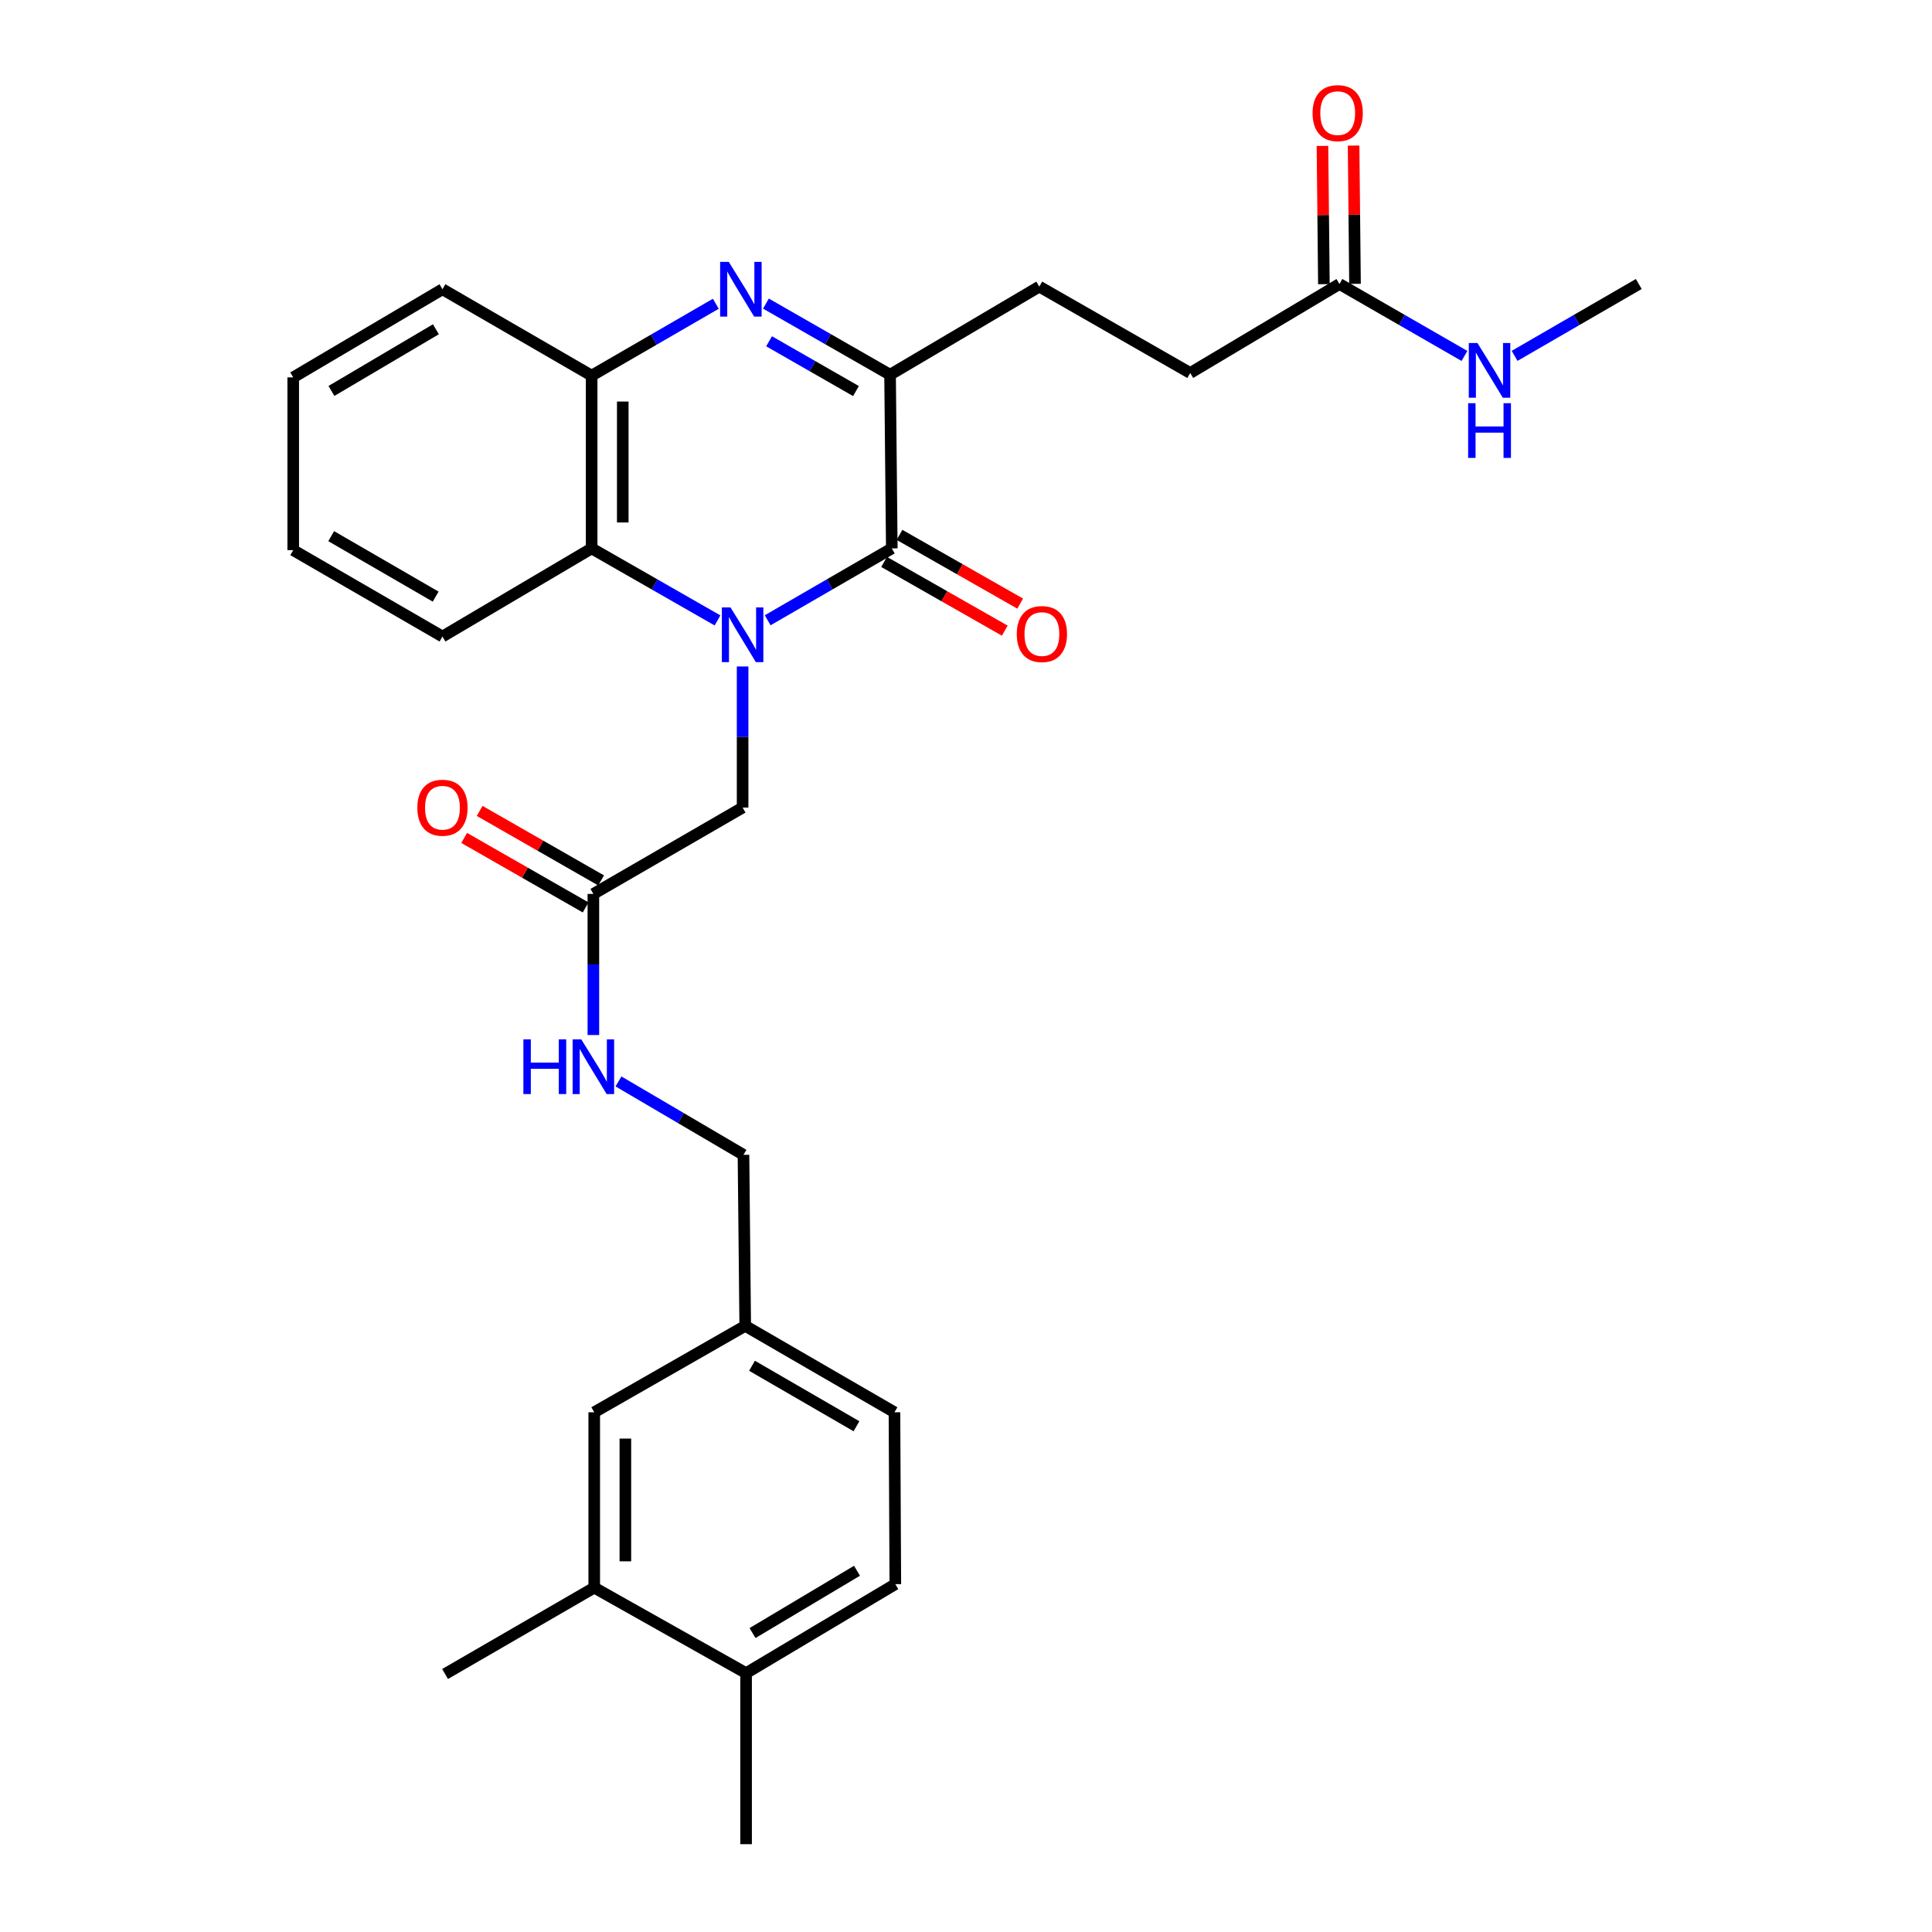 <?xml version='1.0' encoding='iso-8859-1'?>
<svg version='1.1' baseProfile='full'
              xmlns='http://www.w3.org/2000/svg'
                      xmlns:rdkit='http://www.rdkit.org/xml'
                      xmlns:xlink='http://www.w3.org/1999/xlink'
                  xml:space='preserve'
width='1000px' height='1000px' viewBox='0 0 1000 1000'>
<!-- END OF HEADER -->
<rect style='opacity:1.0;fill:#FFFFFF;stroke:none' width='1000' height='1000' x='0' y='0'> </rect>
<path class='bond-0' d='M 397.345,321.056 L 429.469,302.453' style='fill:none;fill-rule:evenodd;stroke:#0000FF;stroke-width:6px;stroke-linecap:butt;stroke-linejoin:miter;stroke-opacity:1' />
<path class='bond-0' d='M 429.469,302.453 L 461.592,283.849' style='fill:none;fill-rule:evenodd;stroke:#000000;stroke-width:6px;stroke-linecap:butt;stroke-linejoin:miter;stroke-opacity:1' />
<path class='bond-3' d='M 371.384,321.133 L 338.809,302.491' style='fill:none;fill-rule:evenodd;stroke:#0000FF;stroke-width:6px;stroke-linecap:butt;stroke-linejoin:miter;stroke-opacity:1' />
<path class='bond-3' d='M 338.809,302.491 L 306.235,283.849' style='fill:none;fill-rule:evenodd;stroke:#000000;stroke-width:6px;stroke-linecap:butt;stroke-linejoin:miter;stroke-opacity:1' />
<path class='bond-5' d='M 384.374,344.963 L 384.374,381.478' style='fill:none;fill-rule:evenodd;stroke:#0000FF;stroke-width:6px;stroke-linecap:butt;stroke-linejoin:miter;stroke-opacity:1' />
<path class='bond-5' d='M 384.374,381.478 L 384.374,417.994' style='fill:none;fill-rule:evenodd;stroke:#000000;stroke-width:6px;stroke-linecap:butt;stroke-linejoin:miter;stroke-opacity:1' />
<path class='bond-2' d='M 461.592,283.849 L 460.697,193.957' style='fill:none;fill-rule:evenodd;stroke:#000000;stroke-width:6px;stroke-linecap:butt;stroke-linejoin:miter;stroke-opacity:1' />
<path class='bond-9' d='M 457.605,290.849 L 488.834,308.637' style='fill:none;fill-rule:evenodd;stroke:#000000;stroke-width:6px;stroke-linecap:butt;stroke-linejoin:miter;stroke-opacity:1' />
<path class='bond-9' d='M 488.834,308.637 L 520.062,326.424' style='fill:none;fill-rule:evenodd;stroke:#FF0000;stroke-width:6px;stroke-linecap:butt;stroke-linejoin:miter;stroke-opacity:1' />
<path class='bond-9' d='M 465.579,276.85 L 496.808,294.637' style='fill:none;fill-rule:evenodd;stroke:#000000;stroke-width:6px;stroke-linecap:butt;stroke-linejoin:miter;stroke-opacity:1' />
<path class='bond-9' d='M 496.808,294.637 L 528.036,312.424' style='fill:none;fill-rule:evenodd;stroke:#FF0000;stroke-width:6px;stroke-linecap:butt;stroke-linejoin:miter;stroke-opacity:1' />
<path class='bond-1' d='M 370.508,157.222 L 338.371,175.822' style='fill:none;fill-rule:evenodd;stroke:#0000FF;stroke-width:6px;stroke-linecap:butt;stroke-linejoin:miter;stroke-opacity:1' />
<path class='bond-1' d='M 338.371,175.822 L 306.235,194.423' style='fill:none;fill-rule:evenodd;stroke:#000000;stroke-width:6px;stroke-linecap:butt;stroke-linejoin:miter;stroke-opacity:1' />
<path class='bond-29' d='M 396.444,157.142 L 428.571,175.55' style='fill:none;fill-rule:evenodd;stroke:#0000FF;stroke-width:6px;stroke-linecap:butt;stroke-linejoin:miter;stroke-opacity:1' />
<path class='bond-29' d='M 428.571,175.55 L 460.697,193.957' style='fill:none;fill-rule:evenodd;stroke:#000000;stroke-width:6px;stroke-linecap:butt;stroke-linejoin:miter;stroke-opacity:1' />
<path class='bond-29' d='M 398.073,176.644 L 420.561,189.529' style='fill:none;fill-rule:evenodd;stroke:#0000FF;stroke-width:6px;stroke-linecap:butt;stroke-linejoin:miter;stroke-opacity:1' />
<path class='bond-29' d='M 420.561,189.529 L 443.05,202.414' style='fill:none;fill-rule:evenodd;stroke:#000000;stroke-width:6px;stroke-linecap:butt;stroke-linejoin:miter;stroke-opacity:1' />
<path class='bond-11' d='M 460.697,193.957 L 537.933,148.344' style='fill:none;fill-rule:evenodd;stroke:#000000;stroke-width:6px;stroke-linecap:butt;stroke-linejoin:miter;stroke-opacity:1' />
<path class='bond-4' d='M 306.235,283.849 L 306.235,194.423' style='fill:none;fill-rule:evenodd;stroke:#000000;stroke-width:6px;stroke-linecap:butt;stroke-linejoin:miter;stroke-opacity:1' />
<path class='bond-4' d='M 322.346,270.435 L 322.346,207.837' style='fill:none;fill-rule:evenodd;stroke:#000000;stroke-width:6px;stroke-linecap:butt;stroke-linejoin:miter;stroke-opacity:1' />
<path class='bond-22' d='M 306.235,283.849 L 229.017,329.462' style='fill:none;fill-rule:evenodd;stroke:#000000;stroke-width:6px;stroke-linecap:butt;stroke-linejoin:miter;stroke-opacity:1' />
<path class='bond-23' d='M 306.235,194.423 L 229.017,149.714' style='fill:none;fill-rule:evenodd;stroke:#000000;stroke-width:6px;stroke-linecap:butt;stroke-linejoin:miter;stroke-opacity:1' />
<path class='bond-6' d='M 384.374,417.994 L 307.13,462.694' style='fill:none;fill-rule:evenodd;stroke:#000000;stroke-width:6px;stroke-linecap:butt;stroke-linejoin:miter;stroke-opacity:1' />
<path class='bond-10' d='M 307.13,462.694 L 307.13,499.209' style='fill:none;fill-rule:evenodd;stroke:#000000;stroke-width:6px;stroke-linecap:butt;stroke-linejoin:miter;stroke-opacity:1' />
<path class='bond-10' d='M 307.13,499.209 L 307.13,535.725' style='fill:none;fill-rule:evenodd;stroke:#0000FF;stroke-width:6px;stroke-linecap:butt;stroke-linejoin:miter;stroke-opacity:1' />
<path class='bond-14' d='M 311.131,455.702 L 279.699,437.716' style='fill:none;fill-rule:evenodd;stroke:#000000;stroke-width:6px;stroke-linecap:butt;stroke-linejoin:miter;stroke-opacity:1' />
<path class='bond-14' d='M 279.699,437.716 L 248.268,419.729' style='fill:none;fill-rule:evenodd;stroke:#FF0000;stroke-width:6px;stroke-linecap:butt;stroke-linejoin:miter;stroke-opacity:1' />
<path class='bond-14' d='M 303.129,469.686 L 271.697,451.699' style='fill:none;fill-rule:evenodd;stroke:#000000;stroke-width:6px;stroke-linecap:butt;stroke-linejoin:miter;stroke-opacity:1' />
<path class='bond-14' d='M 271.697,451.699 L 240.266,433.713' style='fill:none;fill-rule:evenodd;stroke:#FF0000;stroke-width:6px;stroke-linecap:butt;stroke-linejoin:miter;stroke-opacity:1' />
<path class='bond-7' d='M 693.3,147.002 L 616.055,193.062' style='fill:none;fill-rule:evenodd;stroke:#000000;stroke-width:6px;stroke-linecap:butt;stroke-linejoin:miter;stroke-opacity:1' />
<path class='bond-15' d='M 701.355,146.919 L 700.986,111.14' style='fill:none;fill-rule:evenodd;stroke:#000000;stroke-width:6px;stroke-linecap:butt;stroke-linejoin:miter;stroke-opacity:1' />
<path class='bond-15' d='M 700.986,111.14 L 700.617,75.36' style='fill:none;fill-rule:evenodd;stroke:#FF0000;stroke-width:6px;stroke-linecap:butt;stroke-linejoin:miter;stroke-opacity:1' />
<path class='bond-15' d='M 685.245,147.085 L 684.876,111.306' style='fill:none;fill-rule:evenodd;stroke:#000000;stroke-width:6px;stroke-linecap:butt;stroke-linejoin:miter;stroke-opacity:1' />
<path class='bond-15' d='M 684.876,111.306 L 684.507,75.527' style='fill:none;fill-rule:evenodd;stroke:#FF0000;stroke-width:6px;stroke-linecap:butt;stroke-linejoin:miter;stroke-opacity:1' />
<path class='bond-17' d='M 693.3,147.002 L 725.651,165.617' style='fill:none;fill-rule:evenodd;stroke:#000000;stroke-width:6px;stroke-linecap:butt;stroke-linejoin:miter;stroke-opacity:1' />
<path class='bond-17' d='M 725.651,165.617 L 758.003,184.232' style='fill:none;fill-rule:evenodd;stroke:#0000FF;stroke-width:6px;stroke-linecap:butt;stroke-linejoin:miter;stroke-opacity:1' />
<path class='bond-8' d='M 307.577,821.761 L 307.577,730.992' style='fill:none;fill-rule:evenodd;stroke:#000000;stroke-width:6px;stroke-linecap:butt;stroke-linejoin:miter;stroke-opacity:1' />
<path class='bond-8' d='M 323.689,808.146 L 323.689,744.607' style='fill:none;fill-rule:evenodd;stroke:#000000;stroke-width:6px;stroke-linecap:butt;stroke-linejoin:miter;stroke-opacity:1' />
<path class='bond-24' d='M 307.577,821.761 L 230.368,866.461' style='fill:none;fill-rule:evenodd;stroke:#000000;stroke-width:6px;stroke-linecap:butt;stroke-linejoin:miter;stroke-opacity:1' />
<path class='bond-31' d='M 307.577,821.761 L 386.174,866.014' style='fill:none;fill-rule:evenodd;stroke:#000000;stroke-width:6px;stroke-linecap:butt;stroke-linejoin:miter;stroke-opacity:1' />
<path class='bond-20' d='M 320.122,559.75 L 352.472,578.746' style='fill:none;fill-rule:evenodd;stroke:#0000FF;stroke-width:6px;stroke-linecap:butt;stroke-linejoin:miter;stroke-opacity:1' />
<path class='bond-20' d='M 352.472,578.746 L 384.822,597.743' style='fill:none;fill-rule:evenodd;stroke:#000000;stroke-width:6px;stroke-linecap:butt;stroke-linejoin:miter;stroke-opacity:1' />
<path class='bond-18' d='M 537.933,148.344 L 616.055,193.062' style='fill:none;fill-rule:evenodd;stroke:#000000;stroke-width:6px;stroke-linecap:butt;stroke-linejoin:miter;stroke-opacity:1' />
<path class='bond-12' d='M 386.174,866.014 L 463.418,819.953' style='fill:none;fill-rule:evenodd;stroke:#000000;stroke-width:6px;stroke-linecap:butt;stroke-linejoin:miter;stroke-opacity:1' />
<path class='bond-12' d='M 389.509,845.267 L 443.58,813.024' style='fill:none;fill-rule:evenodd;stroke:#000000;stroke-width:6px;stroke-linecap:butt;stroke-linejoin:miter;stroke-opacity:1' />
<path class='bond-25' d='M 386.174,866.014 L 386.174,954.545' style='fill:none;fill-rule:evenodd;stroke:#000000;stroke-width:6px;stroke-linecap:butt;stroke-linejoin:miter;stroke-opacity:1' />
<path class='bond-13' d='M 307.577,730.992 L 385.726,686.265' style='fill:none;fill-rule:evenodd;stroke:#000000;stroke-width:6px;stroke-linecap:butt;stroke-linejoin:miter;stroke-opacity:1' />
<path class='bond-16' d='M 463.418,819.953 L 462.971,730.992' style='fill:none;fill-rule:evenodd;stroke:#000000;stroke-width:6px;stroke-linecap:butt;stroke-linejoin:miter;stroke-opacity:1' />
<path class='bond-26' d='M 783.954,184.196 L 816.091,165.599' style='fill:none;fill-rule:evenodd;stroke:#0000FF;stroke-width:6px;stroke-linecap:butt;stroke-linejoin:miter;stroke-opacity:1' />
<path class='bond-26' d='M 816.091,165.599 L 848.228,147.002' style='fill:none;fill-rule:evenodd;stroke:#000000;stroke-width:6px;stroke-linecap:butt;stroke-linejoin:miter;stroke-opacity:1' />
<path class='bond-19' d='M 385.726,686.265 L 384.822,597.743' style='fill:none;fill-rule:evenodd;stroke:#000000;stroke-width:6px;stroke-linecap:butt;stroke-linejoin:miter;stroke-opacity:1' />
<path class='bond-21' d='M 385.726,686.265 L 462.971,730.992' style='fill:none;fill-rule:evenodd;stroke:#000000;stroke-width:6px;stroke-linecap:butt;stroke-linejoin:miter;stroke-opacity:1' />
<path class='bond-21' d='M 389.24,706.917 L 443.311,738.226' style='fill:none;fill-rule:evenodd;stroke:#000000;stroke-width:6px;stroke-linecap:butt;stroke-linejoin:miter;stroke-opacity:1' />
<path class='bond-27' d='M 229.017,329.462 L 151.772,284.753' style='fill:none;fill-rule:evenodd;stroke:#000000;stroke-width:6px;stroke-linecap:butt;stroke-linejoin:miter;stroke-opacity:1' />
<path class='bond-27' d='M 225.501,308.812 L 171.429,277.516' style='fill:none;fill-rule:evenodd;stroke:#000000;stroke-width:6px;stroke-linecap:butt;stroke-linejoin:miter;stroke-opacity:1' />
<path class='bond-30' d='M 229.017,149.714 L 151.772,195.327' style='fill:none;fill-rule:evenodd;stroke:#000000;stroke-width:6px;stroke-linecap:butt;stroke-linejoin:miter;stroke-opacity:1' />
<path class='bond-30' d='M 225.622,170.429 L 171.551,202.358' style='fill:none;fill-rule:evenodd;stroke:#000000;stroke-width:6px;stroke-linecap:butt;stroke-linejoin:miter;stroke-opacity:1' />
<path class='bond-28' d='M 151.772,284.753 L 151.772,195.327' style='fill:none;fill-rule:evenodd;stroke:#000000;stroke-width:6px;stroke-linecap:butt;stroke-linejoin:miter;stroke-opacity:1' />
<path  class='atom-0' d='M 378.114 314.407
L 387.394 329.407
Q 388.314 330.887, 389.794 333.567
Q 391.274 336.247, 391.354 336.407
L 391.354 314.407
L 395.114 314.407
L 395.114 342.727
L 391.234 342.727
L 381.274 326.327
Q 380.114 324.407, 378.874 322.207
Q 377.674 320.007, 377.314 319.327
L 377.314 342.727
L 373.634 342.727
L 373.634 314.407
L 378.114 314.407
' fill='#0000FF'/>
<path  class='atom-2' d='M 377.219 135.554
L 386.499 150.554
Q 387.419 152.034, 388.899 154.714
Q 390.379 157.394, 390.459 157.554
L 390.459 135.554
L 394.219 135.554
L 394.219 163.874
L 390.339 163.874
L 380.379 147.474
Q 379.219 145.554, 377.979 143.354
Q 376.779 141.154, 376.419 140.474
L 376.419 163.874
L 372.739 163.874
L 372.739 135.554
L 377.219 135.554
' fill='#0000FF'/>
<path  class='atom-10' d='M 526.285 328.182
Q 526.285 321.382, 529.645 317.582
Q 533.005 313.782, 539.285 313.782
Q 545.565 313.782, 548.925 317.582
Q 552.285 321.382, 552.285 328.182
Q 552.285 335.062, 548.885 338.982
Q 545.485 342.862, 539.285 342.862
Q 533.045 342.862, 529.645 338.982
Q 526.285 335.102, 526.285 328.182
M 539.285 339.662
Q 543.605 339.662, 545.925 336.782
Q 548.285 333.862, 548.285 328.182
Q 548.285 322.622, 545.925 319.822
Q 543.605 316.982, 539.285 316.982
Q 534.965 316.982, 532.605 319.782
Q 530.285 322.582, 530.285 328.182
Q 530.285 333.902, 532.605 336.782
Q 534.965 339.662, 539.285 339.662
' fill='#FF0000'/>
<path  class='atom-11' d='M 270.91 537.961
L 274.75 537.961
L 274.75 550.001
L 289.23 550.001
L 289.23 537.961
L 293.07 537.961
L 293.07 566.281
L 289.23 566.281
L 289.23 553.201
L 274.75 553.201
L 274.75 566.281
L 270.91 566.281
L 270.91 537.961
' fill='#0000FF'/>
<path  class='atom-11' d='M 300.87 537.961
L 310.15 552.961
Q 311.07 554.441, 312.55 557.121
Q 314.03 559.801, 314.11 559.961
L 314.11 537.961
L 317.87 537.961
L 317.87 566.281
L 313.99 566.281
L 304.03 549.881
Q 302.87 547.961, 301.63 545.761
Q 300.43 543.561, 300.07 542.881
L 300.07 566.281
L 296.39 566.281
L 296.39 537.961
L 300.87 537.961
' fill='#0000FF'/>
<path  class='atom-15' d='M 216.017 418.074
Q 216.017 411.274, 219.377 407.474
Q 222.737 403.674, 229.017 403.674
Q 235.297 403.674, 238.657 407.474
Q 242.017 411.274, 242.017 418.074
Q 242.017 424.954, 238.617 428.874
Q 235.217 432.754, 229.017 432.754
Q 222.777 432.754, 219.377 428.874
Q 216.017 424.994, 216.017 418.074
M 229.017 429.554
Q 233.337 429.554, 235.657 426.674
Q 238.017 423.754, 238.017 418.074
Q 238.017 412.514, 235.657 409.714
Q 233.337 406.874, 229.017 406.874
Q 224.697 406.874, 222.337 409.674
Q 220.017 412.474, 220.017 418.074
Q 220.017 423.794, 222.337 426.674
Q 224.697 429.554, 229.017 429.554
' fill='#FF0000'/>
<path  class='atom-16' d='M 679.387 58.55
Q 679.387 51.75, 682.747 47.95
Q 686.107 44.15, 692.387 44.15
Q 698.667 44.15, 702.027 47.95
Q 705.387 51.75, 705.387 58.55
Q 705.387 65.43, 701.987 69.35
Q 698.587 73.23, 692.387 73.23
Q 686.147 73.23, 682.747 69.35
Q 679.387 65.47, 679.387 58.55
M 692.387 70.03
Q 696.707 70.03, 699.027 67.15
Q 701.387 64.23, 701.387 58.55
Q 701.387 52.99, 699.027 50.19
Q 696.707 47.35, 692.387 47.35
Q 688.067 47.35, 685.707 50.15
Q 683.387 52.95, 683.387 58.55
Q 683.387 64.27, 685.707 67.15
Q 688.067 70.03, 692.387 70.03
' fill='#FF0000'/>
<path  class='atom-18' d='M 764.723 177.542
L 774.003 192.542
Q 774.923 194.022, 776.403 196.702
Q 777.883 199.382, 777.963 199.542
L 777.963 177.542
L 781.723 177.542
L 781.723 205.862
L 777.843 205.862
L 767.883 189.462
Q 766.723 187.542, 765.483 185.342
Q 764.283 183.142, 763.923 182.462
L 763.923 205.862
L 760.243 205.862
L 760.243 177.542
L 764.723 177.542
' fill='#0000FF'/>
<path  class='atom-18' d='M 759.903 208.694
L 763.743 208.694
L 763.743 220.734
L 778.223 220.734
L 778.223 208.694
L 782.063 208.694
L 782.063 237.014
L 778.223 237.014
L 778.223 223.934
L 763.743 223.934
L 763.743 237.014
L 759.903 237.014
L 759.903 208.694
' fill='#0000FF'/>
</svg>
